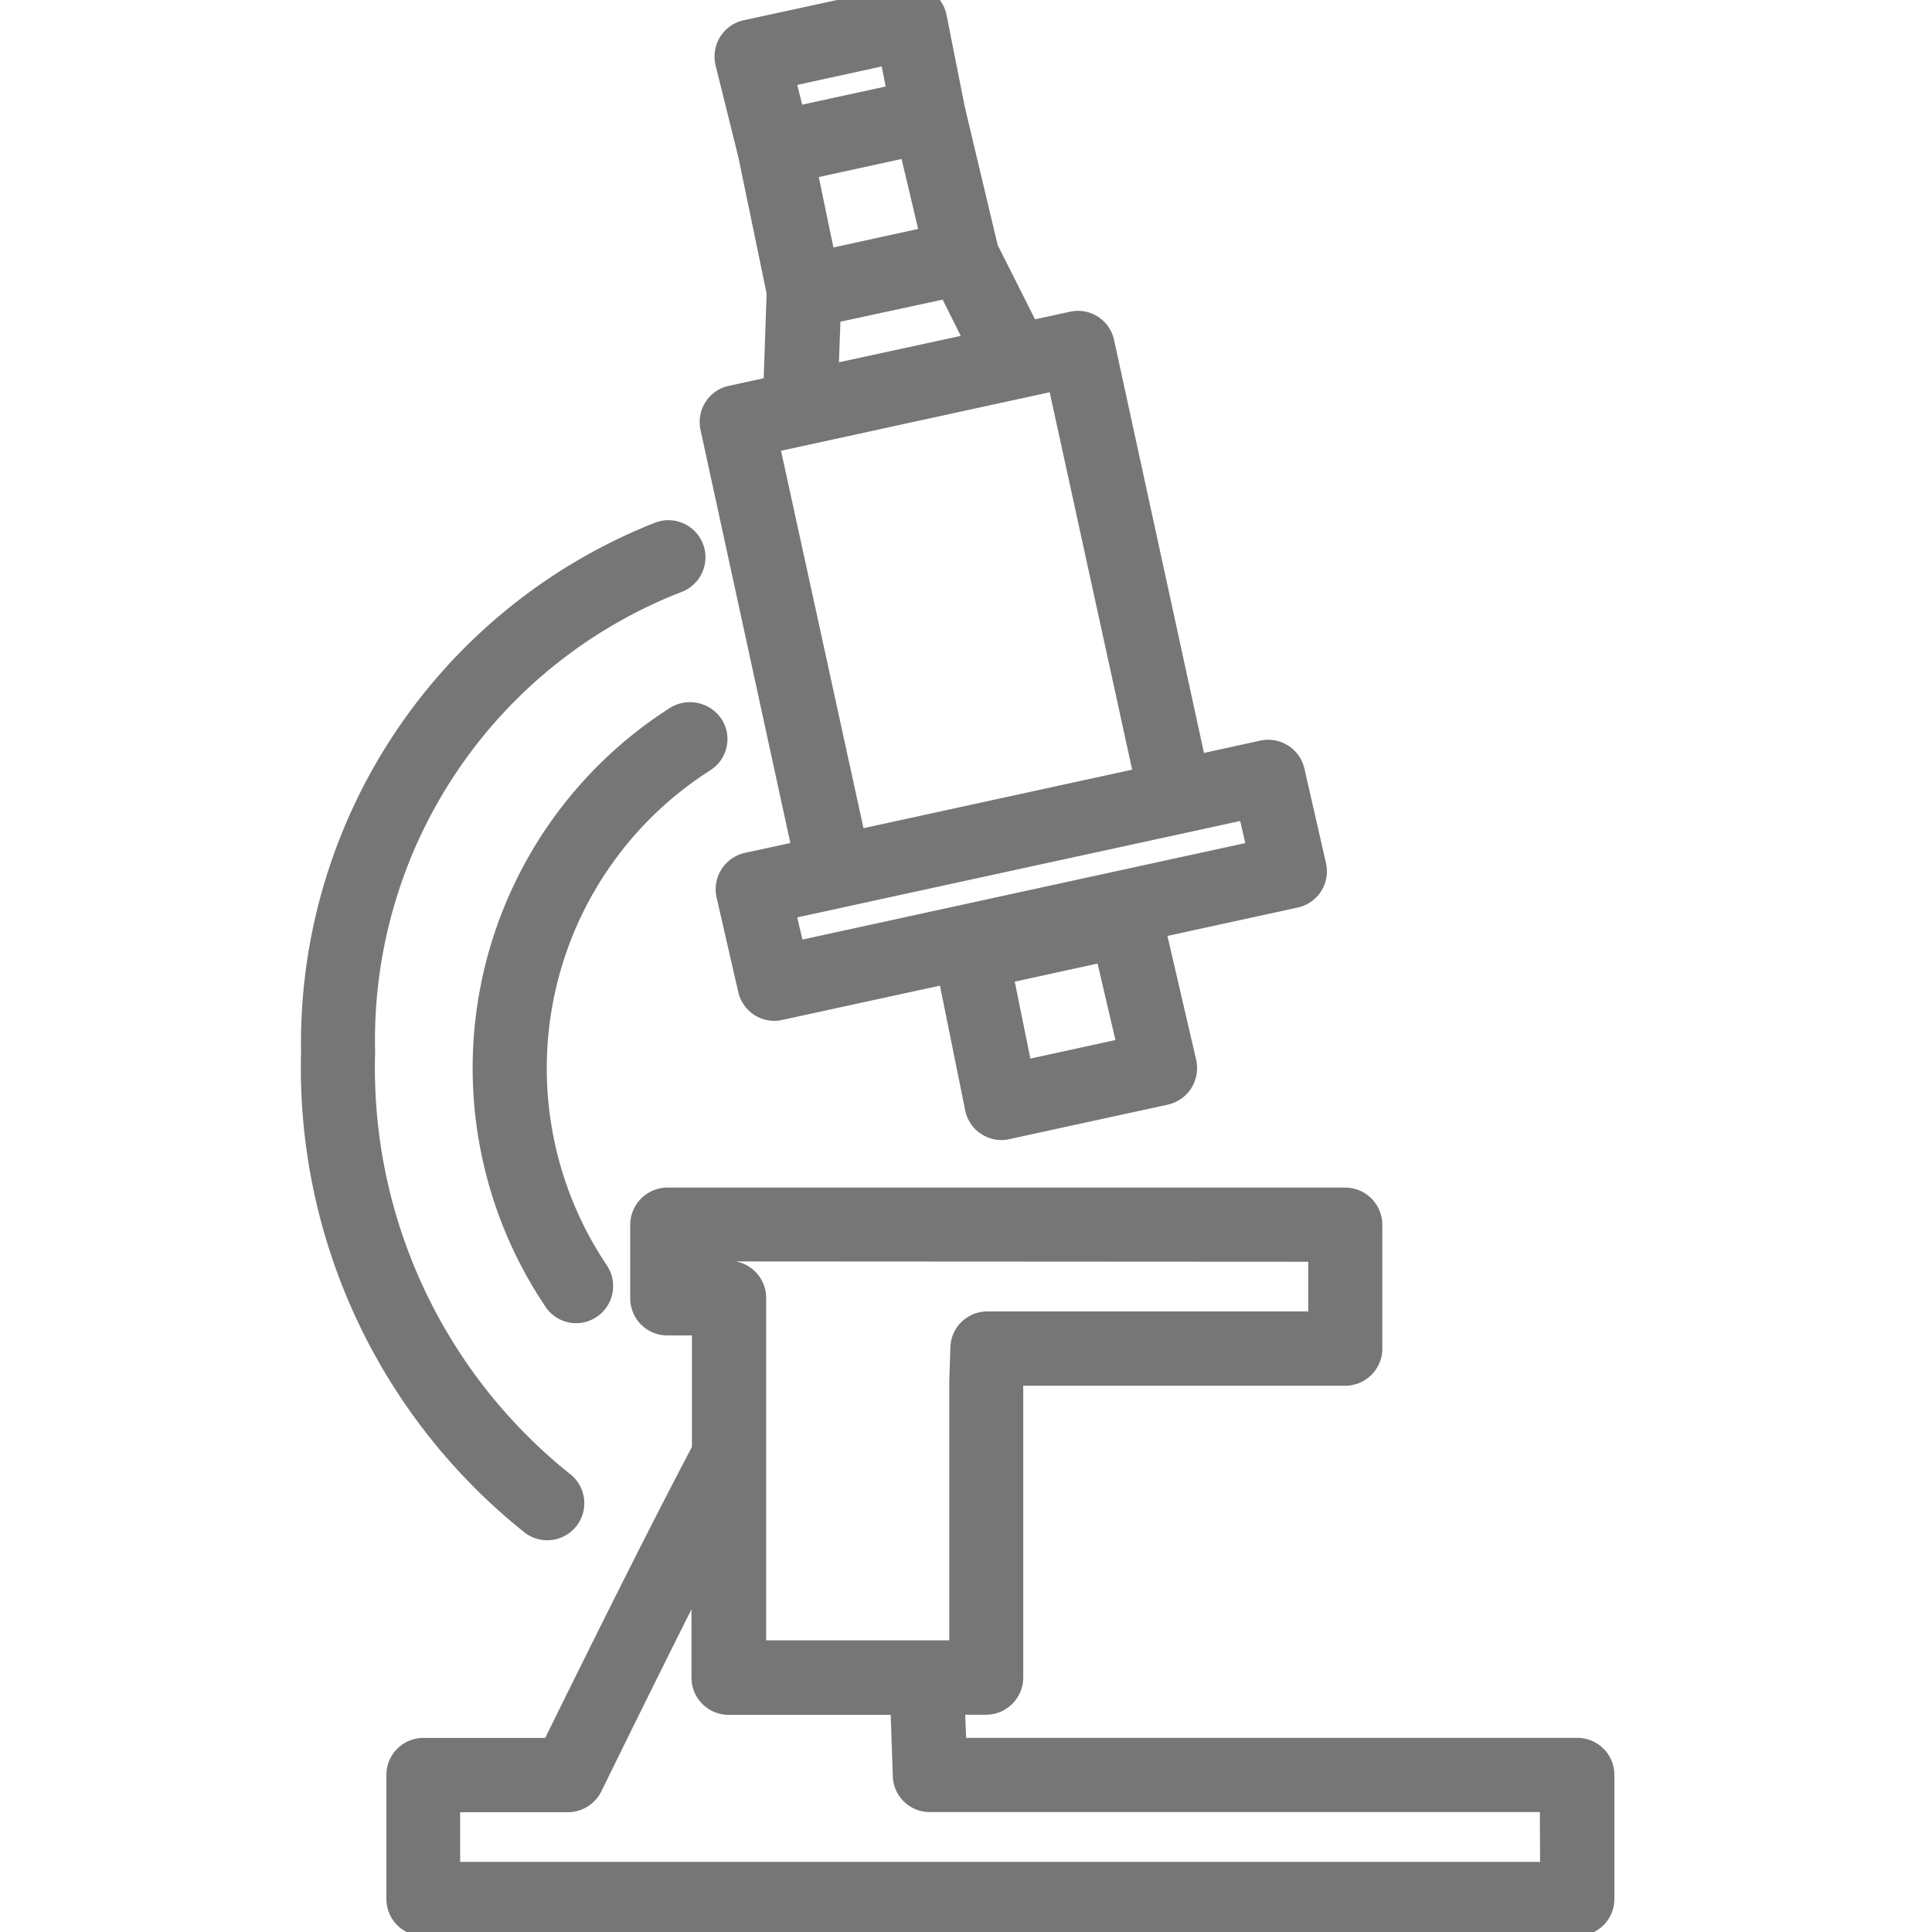 <svg xmlns="http://www.w3.org/2000/svg" xmlns:xlink="http://www.w3.org/1999/xlink" width="35" height="35" viewBox="0 0 35 35"><defs><clipPath id="a"><rect width="35" height="35" transform="translate(319 2721)" fill="none" stroke="#707070" stroke-width="1"/></clipPath></defs><g transform="translate(-319 -2721)" clip-path="url(#a)"><g transform="translate(324.455 2720.731)"><path d="M743.771,438.2a.668.668,0,0,0,.2-.926.688.688,0,0,0-.926-.207,7.743,7.743,0,0,0-2.264,10.852.666.666,0,0,0,.557.3.673.673,0,0,0,.557-1.046,6.4,6.4,0,0,1,1.872-8.97Z" transform="translate(-736.355 -423.979)" fill="#767676"/><path d="M742.129,453.832a.671.671,0,1,0,.8-1.078,9.416,9.416,0,0,1-3.518-7.63,8.706,8.706,0,0,1,5.548-8.338.672.672,0,1,0-.505-1.245,10.136,10.136,0,0,0-6.385,9.583A10.765,10.765,0,0,0,742.129,453.832Z" transform="translate(-738.07 -425.792)" fill="#767676"/><path d="M742.955,446.678l-.822.178a.681.681,0,0,0-.427.3.674.674,0,0,0-.087.51l.392,1.71a.669.669,0,0,0,.655.523.571.571,0,0,0,.142-.016l2.857-.621.457,2.258a.665.665,0,0,0,.289.428.674.674,0,0,0,.37.111.7.7,0,0,0,.14-.016l2.874-.626a.678.678,0,0,0,.425-.3.69.69,0,0,0,.087-.512l-.521-2.244,2.36-.514a.67.67,0,0,0,.512-.806l-.39-1.71a.674.674,0,0,0-.8-.508l-1.02.223-1.628-7.479a.67.67,0,0,0-.8-.514l-.632.138-.677-1.345-.595-2.5-.332-1.672a.683.683,0,0,0-.289-.43.664.664,0,0,0-.512-.094l-2.874.623a.666.666,0,0,0-.425.3.679.679,0,0,0-.083.519l.41,1.652.514,2.48-.053,1.534-.632.138a.67.67,0,0,0-.512.8Zm5.889,3.569-1.541.336-.283-1.394,1.5-.327Zm-5.764-2.222,8.024-1.746.093.4-8.024,1.748Zm1.2-1.616-1.494-6.837,4.867-1.06,1.494,6.837Zm-1.2-13.465,1.53-.334.071.363-1.512.329Zm.755,5.025.027-.735,1.852-.4.328.657Zm-.1-2.08-.265-1.276,1.5-.327.3,1.267Z" transform="translate(-734.092 -431.137)" fill="#767676"/><path d="M760.34,450.89H749.266l-.016-.419h.379a.675.675,0,0,0,.672-.672v-5.288h5.833a.673.673,0,0,0,.672-.672v-2.246a.675.675,0,0,0-.672-.672H743.856a.676.676,0,0,0-.675.675v1.334a.673.673,0,0,0,.675.67h.443v2.019c-.915,1.734-2.133,4.206-2.658,5.272h-2.209a.67.67,0,0,0-.668.67v2.249a.67.67,0,0,0,.668.67H760.34a.671.671,0,0,0,.67-.67V451.56A.671.671,0,0,0,760.34,450.89Zm-4.876-8.625v.9h-5.813a.669.669,0,0,0-.67.648l-.02.617h0v4.693h-3.317v-6.2a.673.673,0,0,0-.55-.664Zm4.2,10.872H740.1v-.9h1.957a.679.679,0,0,0,.6-.376c.619-1.262,1.156-2.349,1.634-3.3v1.24a.673.673,0,0,0,.672.672h2.937l.038,1.111a.668.668,0,0,0,.67.65h11.052Z" transform="translate(-737.219 -419.138)" fill="#767676"/></g></g></svg>
